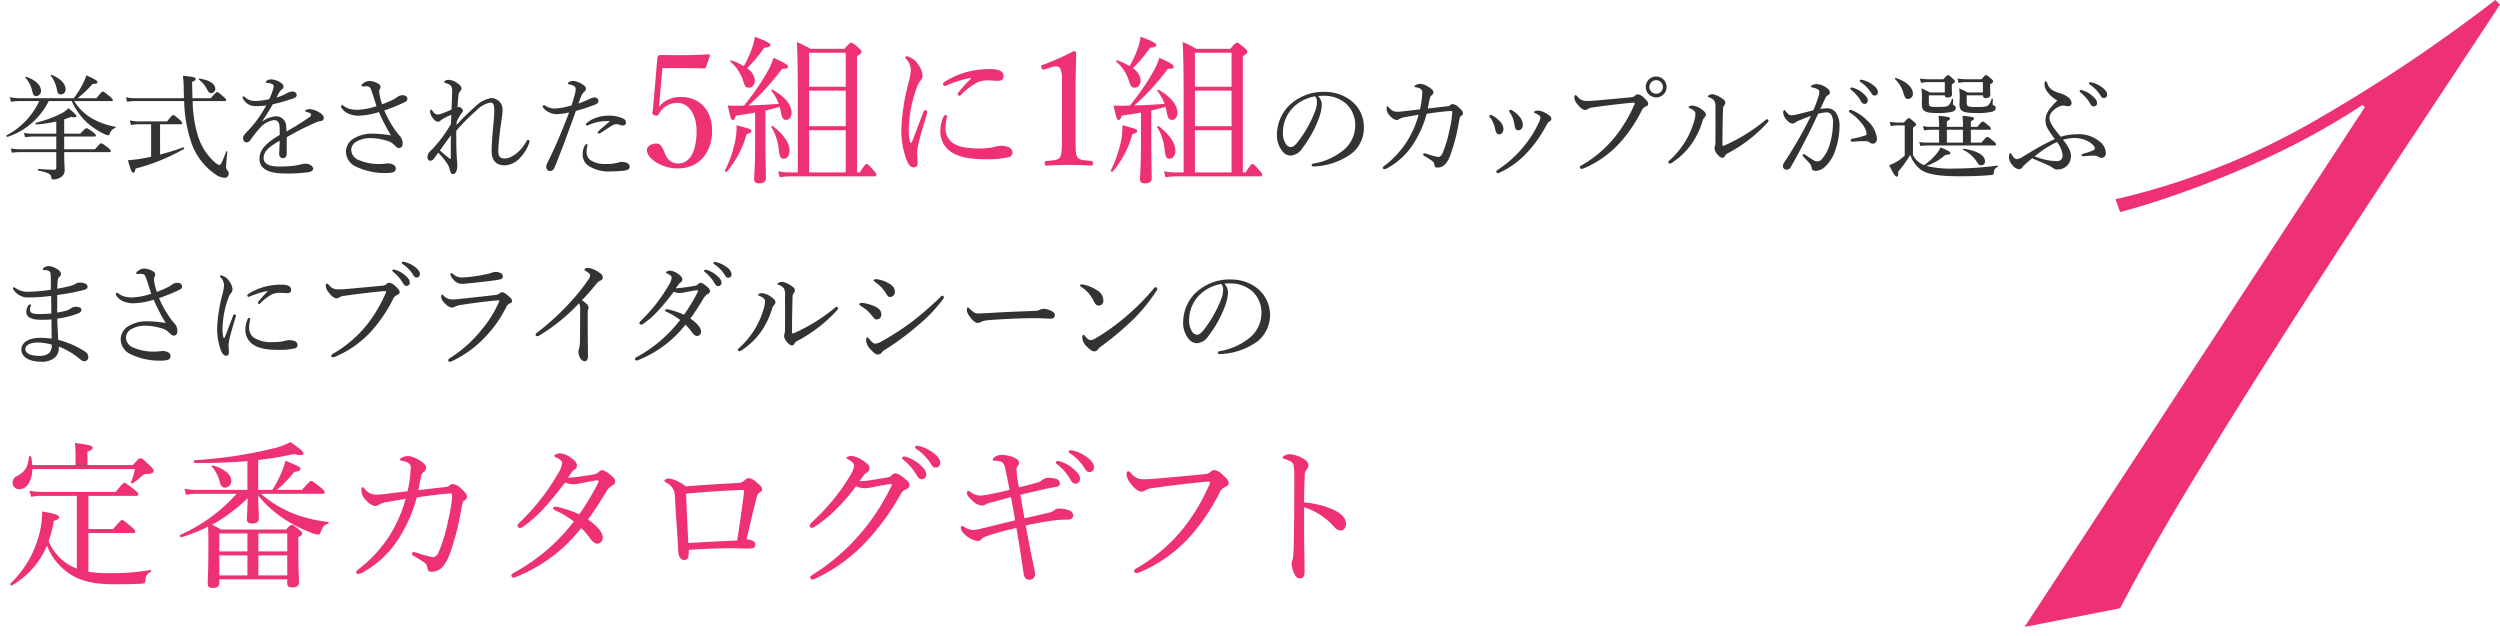 <svg xmlns="http://www.w3.org/2000/svg" width="472" height="120" viewBox="0 0 472 120"><path d="M9.195 19.081a13.31 13.31 0 01-7.781 6.763c-.152.043-.282-.239-.152-.304a13.996 13.996 0 006.155-6.459H3.755a11.8 11.8 0 00-1.691.13l-.217-.867a8.572 8.572 0 001.886.196H13.94a19.332 19.332 0 001.712-2.732 14.344 14.344 0 00.672-1.582c1.648.76 2.081 1.04 2.081 1.257 0 .239-.152.369-.932.369a20.727 20.727 0 01-2.818 2.688h3.555c.91-1.15 1.062-1.257 1.192-1.257.152 0 .304.108 1.322.91.477.433.585.563.585.693s-.086.195-.303.195h-7a9.601 9.601 0 003.164 3.165 14.066 14.066 0 004.616 1.69c.087.022.065.195-.022.217a1.573 1.573 0 00-1.018 1.04c-.087.26-.174.347-.304.347a2.343 2.343 0 01-.802-.26 13.668 13.668 0 01-3.1-2.037 12.325 12.325 0 01-2.99-4.162zm2.925 9.103h5.809c.888-1.04 1.04-1.127 1.17-1.127.152 0 .325.087 1.301.824.412.369.52.499.52.629s-.087.216-.303.216H12.12c0 2.038.087 2.796.087 3.425a1.471 1.471 0 01-.65 1.257 2.616 2.616 0 01-1.452.477c-.304 0-.369-.066-.433-.434-.109-.564-.477-.845-2.428-1.257-.13-.022-.13-.304 0-.304 1.344.109 2.32.152 3.013.152.26 0 .368-.108.368-.368v-2.948H3.863a11.268 11.268 0 00-1.626.109l-.216-.802a11.679 11.679 0 001.842.151h6.762v-2.406H6.312a10.808 10.808 0 00-1.56.13l-.24-.823a8.81 8.81 0 001.778.152h4.335v-2.298a26.46 26.46 0 01-3.771.564c-.152.022-.217-.282-.065-.325a23.37 23.37 0 004.66-1.691 5.259 5.259 0 001.473-1.062c1.17.954 1.517 1.322 1.517 1.517 0 .174-.39.282-.975.108-.433.174-.889.347-1.344.499v2.688h3.035c.888-.954 1.04-1.04 1.17-1.04.152 0 .325.086 1.235.758.434.347.543.477.543.629 0 .13-.066.194-.282.194h-5.7zM6.074 17.131a5.394 5.394 0 00-1.257-2.428c-.087-.086.043-.238.151-.195 1.712.564 2.774 1.604 2.774 2.623a.952.952 0 01-.866 1.018c-.456 0-.63-.216-.802-1.018zm4.638-.39a6.164 6.164 0 00-1.128-2.45c-.043-.065.044-.217.13-.173 1.734.715 2.667 1.69 2.667 2.73a.902.902 0 01-.889.976c-.477 0-.607-.173-.78-1.084zM25.56 19.081a10.808 10.808 0 00-1.56.13l-.217-.845a7.218 7.218 0 001.734.174h9.211c-.02-.586-.02-1.193-.043-1.843a18.211 18.211 0 00-.151-2.405c2.254.237 2.405.346 2.405.628 0 .174-.108.303-.672.542.022 1.148.044 2.167.065 3.078H39.8c.91-1.063 1.062-1.15 1.192-1.15.152 0 .303.087 1.193.868.433.346.52.498.52.628s-.065.195-.282.195h-6.047a23.506 23.506 0 00.975 6.503 11.005 11.005 0 003.078 4.941c.52.455.824.629.997.629.217 0 .455-.369 1.3-2.58.022-.086.195 0 .195.087-.173 1.82-.238 2.428-.238 2.796 0 .347.043.412.303.758a.868.868 0 01.195.586.736.736 0 01-.823.759 3.263 3.263 0 01-1.712-.673 11.841 11.841 0 01-4.704-6.545 25.64 25.64 0 01-1.17-7.26zm4.66 10.1c1.561-.412 3.121-.889 4.378-1.365.152-.043.26.217.13.303a37.138 37.138 0 01-9.124 3.707c-.152.65-.239.78-.434.78-.282 0-.498-.434-1.018-2.362a18.961 18.961 0 002.015-.218c.737-.108 1.54-.26 2.363-.433V23.46h-2.297a7.765 7.765 0 00-1.496.152l-.238-.888a7.124 7.124 0 001.69.195h5.354c.866-1.084 1.018-1.193 1.148-1.193.152 0 .325.087 1.214.868.412.368.498.541.498.671s-.086.195-.281.195H30.22zm8.844-12.332a4.819 4.819 0 00-1.496-1.799c-.065-.044-.022-.238.065-.217 1.886.26 3.013 1.019 3.013 1.93a.812.812 0 01-.759.823c-.325 0-.477-.13-.823-.737zM52.807 24.435c0-1.236-.304-1.756-1.084-1.756a4.206 4.206 0 00-2.666 1.517 16.99 16.99 0 00-1.712 2.168c-.173.238-.455.52-.737.52-.411 0-.715-.26-.715-.867 0-.325.238-.628.671-1.062a23.343 23.343 0 002.103-2.492 28.086 28.086 0 001.604-2.558 12.6 12.6 0 01-1.864.13 2.619 2.619 0 01-2.514-1.387.526.526 0 01-.087-.282.177.177 0 01.173-.195.416.416 0 01.26.173 2.79 2.79 0 002.147.715 11.962 11.962 0 002.448-.346 12.25 12.25 0 00.716-1.843 2.457 2.457 0 00.108-.563c0-.281-.151-.412-.433-.499a5.414 5.414 0 00-.889-.173c-.108-.022-.173-.065-.173-.13a.423.423 0 01.173-.238 1.32 1.32 0 01.845-.282 3.708 3.708 0 011.626.498c.52.304.715.586.715.846a.58.58 0 01-.238.499 2.04 2.04 0 00-.542.585c-.13.216-.369.65-.542.997a9.1 9.1 0 001.885-.76 2.24 2.24 0 011.106-.367c.477 0 .824.26.824.65s-.304.52-.715.671a36.141 36.141 0 01-3.793 1.084c-.673 1.127-1.344 2.276-2.081 3.316a4.88 4.88 0 012.6-1.04 1.876 1.876 0 011.995 1.842c.043.26.043.65.064 1.019a50.53 50.53 0 004.336-2.71.646.646 0 00.325-.454c0-.109-.087-.196-.26-.304a2.896 2.896 0 00-.65-.239c-.13-.043-.217-.086-.217-.15 0-.087.151-.218.325-.283a1.36 1.36 0 01.541-.086 3.84 3.84 0 011.648.541c.65.347.996.716.996 1.149a.558.558 0 01-.563.563 3.025 3.025 0 00-.845.239 50.14 50.14 0 00-3.641 1.734c-.63.325-1.344.759-1.95 1.084v3.034c0 .607-.24.91-.673.91a.686.686 0 01-.737-.78c0-.52.044-1.43.087-2.493-1.907 1.084-3.034 1.93-3.034 3.273 0 .889.78 1.582 2.795 1.582a23.69 23.69 0 003.035-.15c.541-.088.954-.175 1.279-.261a3.513 3.513 0 01.737-.13c.758 0 1.495.433 1.495.954 0 .346-.238.563-1.084.692a28.82 28.82 0 01-4.096.218c-2.948 0-4.942-.716-4.942-2.775 0-1.885 1.496-3.12 3.815-4.508zM74.222 18.8a4.334 4.334 0 00.824-.52 1.723 1.723 0 01.954-.304c.65 0 .91.325.91.715 0 .282-.152.434-.693.693a33.98 33.98 0 01-3.663 1.475 20.701 20.701 0 002.102 3.77 10.846 10.846 0 00.91 1.128 2.036 2.036 0 01.456 1.278c0 .694-.304.91-.716.91-.216 0-.455-.15-.823-.541a3.348 3.348 0 00-1.712-.91 9.912 9.912 0 00-2.753-.412 5.131 5.131 0 00-2.861.737 1.867 1.867 0 00-.845 1.495 2.14 2.14 0 001.495 1.93 9.563 9.563 0 004.01.714 6.525 6.525 0 00.759-.043 4.598 4.598 0 01.736-.065 1.998 1.998 0 01.889.217.775.775 0 01.52.759c0 .541-.368.844-1.82.844a12.733 12.733 0 01-5.657-1.191 3.142 3.142 0 01-1.93-2.84 2.935 2.935 0 011.67-2.6 6.527 6.527 0 013.316-.802 21.577 21.577 0 013.511.325 37.95 37.95 0 01-2.276-4.4 13.534 13.534 0 01-3.728.672 4.547 4.547 0 01-1.95-.347 2.822 2.822 0 01-1.323-1.04.633.633 0 01-.152-.369.215.215 0 01.196-.217.464.464 0 01.281.109 3.232 3.232 0 001.084.564 5.266 5.266 0 001.626.195 12.587 12.587 0 003.511-.694c-.304-.932-.585-1.842-.932-2.86-.152-.456-.282-.673-.477-.781a1.195 1.195 0 00-.563-.109c-.239 0-.542.044-.65.044-.13 0-.217-.066-.217-.152 0-.13.13-.303.368-.477a1.918 1.918 0 011.062-.412 3.341 3.341 0 011.69.477c.347.195.478.412.478.65a.866.866 0 01-.152.434 1.285 1.285 0 00-.087.585 11.208 11.208 0 00.542 2.254 19.426 19.426 0 002.08-.888zM86.189 23.59a43.696 43.696 0 013.49-3.425 5.762 5.762 0 013.012-1.647 2.152 2.152 0 012.189 2.297c0 .846-.26 2.233-.433 3.533-.195 1.625-.369 3.295-.369 4.14 0 1.105.347 1.43 1.236 1.43 1.278 0 2.99-1.3 4.031-3.186.087-.152.195-.325.39-.325a.278.278 0 01.238.26.988.988 0 01-.086.39 7.66 7.66 0 01-1.864 2.905 4.062 4.062 0 01-2.709 1.257c-1.626 0-2.493-.91-2.493-2.688 0-1.083.108-2.6.26-4.335.13-1.408.239-2.427.239-3.273 0-1.213-.217-1.56-.76-1.56a5.158 5.158 0 00-2.708 1.582 35.422 35.422 0 00-3.706 3.75c0 1.214 0 2.428.022 3.359q0 .293.064 1.496c.022.303.044.65.066.931a6.783 6.783 0 01.043.781c0 .932-.304 1.604-.802 1.604-.26 0-.455-.174-.542-.564a4.024 4.024 0 00-.607-1.474 16.415 16.415 0 00-1.647-2.015c-.477.65-.672.954-.867 1.192a.76.76 0 01-.629.347c-.347-.022-.541-.26-.541-.737a1.601 1.601 0 01.498-1.062c.109-.109.282-.26.455-.434a25.773 25.773 0 003.468-4.681c.043-.694.065-1.257.087-1.756a9.376 9.376 0 00-1.95.997.78.78 0 01-.564.303 1.202 1.202 0 01-.846-.52 2.473 2.473 0 01-.65-1.3c0-.26.065-.477.152-.477.108 0 .173.065.26.196.433.606.672.736.997.736a2.29 2.29 0 00.78-.173c.628-.238 1.3-.499 1.864-.759.043-1.3.109-2.774.109-3.468 0-.932-.174-1.191-1.17-1.517-.283-.087-.326-.13-.326-.217s.021-.151.195-.26a1.226 1.226 0 01.628-.151 3.085 3.085 0 011.626.607c.477.325.802.584.802 1.04a.64.64 0 01-.239.498 1.311 1.311 0 00-.325.76c-.043.454-.13 1.213-.173 2.297a.977.977 0 01.347-.066c.108 0 .238.066.433.26a.676.676 0 01.239.434.643.643 0 01-.217.412 9.382 9.382 0 00-.954 1.625zm-1.3 6.35c.151.108.216.065.216-.108 0-1.496 0-3.013.022-4.27-.737.975-1.56 2.102-2.06 2.86.565.521 1.301 1.106 1.822 1.518zM111.42 18.626a2.709 2.709 0 01.78-.238c.346 0 .78.216.78.629.021.368-.217.585-.694.758a35.882 35.882 0 01-3.555 1.17c-1.3 3.555-2.557 7.13-4.009 10.62-.217.542-.542.737-.89.737a.775.775 0 01-.497-.238 1.004 1.004 0 01-.217-.585 2.05 2.05 0 01.282-.824c1.517-3.077 2.796-6.134 4.053-9.428a11.24 11.24 0 01-2.298.325 3.468 3.468 0 01-2.102-.715c-.347-.282-.585-.52-.585-.759a.232.232 0 01.195-.217.573.573 0 01.325.109 3.091 3.091 0 001.842.52 15.04 15.04 0 003.078-.585c.26-.846.455-1.474.607-2.059a3.876 3.876 0 00.173-1.062.613.613 0 00-.39-.585 3.669 3.669 0 00-.867-.282c-.151-.043-.195-.109-.195-.195 0-.109.108-.173.195-.217a1.613 1.613 0 01.824-.238 4.112 4.112 0 011.95.823c.369.282.412.477.412.672a.646.646 0 01-.282.542 1.93 1.93 0 00-.628.954 11.7 11.7 0 00-.499 1.3 21.767 21.767 0 002.211-.932zm-1.063 8.973c.13-.239.26-.39.39-.39a.167.167 0 01.174.151 1.93 1.93 0 01-.065.347 3.888 3.888 0 00-.109.998 1.86 1.86 0 00.715 1.517 4.84 4.84 0 002.818.736 8.674 8.674 0 002.254-.216 2.61 2.61 0 01.91-.173 2.201 2.201 0 01.976.216.78.78 0 01.455.737c0 .412-.412.607-1.149.715a25.03 25.03 0 01-2.34.13 7.18 7.18 0 01-4.227-1.018 2.577 2.577 0 01-1.149-2.255 3.047 3.047 0 01.347-1.495zm3.468-4.703a8.3 8.3 0 00-2.753.737.979.979 0 01-.238.065.214.214 0 01-.217-.173.341.341 0 01.152-.282 5.004 5.004 0 011.452-.889 7.152 7.152 0 012.644-.52 6.572 6.572 0 012.536.434c.499.216.78.411.78.888a.543.543 0 01-.606.542 1.307 1.307 0 01-.499-.109 2.115 2.115 0 00-.694-.151 1.762 1.762 0 00-.888.303c-.542.325-1.387.91-2.124 1.366a.572.572 0 01-.325.13c-.066 0-.196-.152-.196-.239a.38.38 0 01.152-.238c.499-.455 1.235-1.127 2.06-1.756.086-.065.064-.13-.066-.13a11.189 11.189 0 00-1.17.022z" fill="#333"/><path d="M124.558 18.586c-.03.45-.09.96-.15 1.558a5.18 5.18 0 014.225-1.827c3.505 0 5.813 2.546 5.813 6.411 0 3.926-2.367 7.072-6.472 7.072a7.532 7.532 0 01-3.865-1.019c-.959-.54-1.977-1.469-1.977-2.457 0-.63.719-1.229 1.857-1.229.959 0 1.318 1.438 1.678 2.158a2.5 2.5 0 002.307 1.618c2.487 0 3.536-2.667 3.536-6.113 0-3.386-1.678-5.333-3.566-5.333a3.944 3.944 0 00-3.595 2.157c-.18.3-.36.33-.84.15-.389-.18-.389-.33-.329-.6a7.077 7.077 0 00.12-.838l.809-9.348a.472.472 0 01.18-.39c.15-.12.21-.18.36-.18 1.138.03 2.816.03 4.344.03 1.138 0 2.876-.03 4.794-.15.18 0 .24.09.24.27l-.75 2.187a.326.326 0 01-.3.21c-1.228-.03-2.067-.06-3.235-.06h-4.674zM136.874 32.189a23.367 23.367 0 001.917-5.483 13.192 13.192 0 00.27-3.056c2.546.66 2.786.749 2.786 1.078 0 .24-.18.42-.898.6a18.205 18.205 0 01-3.716 7.07c-.12.12-.45-.06-.36-.21zm5.692-10.936c-1.108.21-2.306.389-3.625.569-.21.66-.36.84-.629.84-.24 0-.45-.45-.899-2.758a12.606 12.606 0 001.408.06c.54 0 1.079-.03 1.648-.03a45.285 45.285 0 004.405-6.381 13.54 13.54 0 001.168-2.637c2.247 1.019 2.726 1.348 2.726 1.678 0 .27-.27.419-1.108.389a45.058 45.058 0 01-6.322 6.921c1.588-.03 3.805-.15 5.693-.3a8.495 8.495 0 00-1.408-2.486c-.06-.09.12-.24.24-.18 2.336 1.288 3.595 2.907 3.595 4.285 0 .809-.36 1.408-1.019 1.408-.539 0-.809-.24-1.049-1.678a7.294 7.294 0 00-.18-.78c-.898.27-1.797.48-2.696.69v5.633c0 3.266.09 6.232.09 7.13 0 .66-.42.99-1.288.99-.66 0-.93-.27-.93-.81s.18-2.486.18-6.111zm-.06-6.113c0 .81-.45 1.409-1.048 1.409-.66 0-.81-.18-1.169-1.318a7.776 7.776 0 00-2.397-3.596c-.09-.09.06-.27.18-.24a12.602 12.602 0 012.367 1.079 20.58 20.58 0 001.468-3.176 10.887 10.887 0 00.6-2.367c2.157.809 2.936 1.228 2.936 1.558 0 .3-.21.449-1.139.51a27.804 27.804 0 01-3.266 3.894 2.986 2.986 0 011.468 2.247zm4.525 13.094a9.924 9.924 0 00-1.409-4.255c-.06-.09.18-.24.27-.18 2.098 1.589 3.177 3.266 3.177 4.645 0 .838-.42 1.528-1.11 1.528-.599 0-.778-.39-.928-1.738zm15.31 4.315c.9-1.439 1.11-1.589 1.289-1.589.21 0 .36.15 1.318 1.229.36.39.51.63.51.81 0 .208-.12.299-.39.299h-16.09a10.63 10.63 0 00-1.767.18l-.3-1.14a10.72 10.72 0 002.067.21h1.648V18.617c0-4.405-.03-7.76-.18-10.667a16.743 16.743 0 012.547 1.26h6.442c.93-1.05 1.079-1.14 1.259-1.14.21 0 .39.09 1.378.93.42.359.569.568.569.748 0 .27-.18.45-.839.869v21.933zm-2.666-22.592h-6.921v6.412h6.921zm-6.921 13.873h6.921v-6.712h-6.921zm0 8.719h6.921v-7.97h-6.921zM174.719 20.803a.383.383 0 01.359.33 1.324 1.324 0 01-.06.3c-.719 2.397-1.289 4.284-1.558 5.452a9.095 9.095 0 00-.3 1.918c0 .54.09 1.528.09 1.947 0 .6-.33.84-.718.84-.54 0-.93-.33-1.379-1.409a16.374 16.374 0 01-.989-5.663 39.755 39.755 0 011.348-8.808 12.763 12.763 0 00.45-2.457 3.05 3.05 0 00-.9-2.127.406.406 0 01-.149-.3.242.242 0 01.27-.21 3.39 3.39 0 012.187 1.588 3.837 3.837 0 01.809 2.068 1.321 1.321 0 01-.42.988 4.668 4.668 0 00-.688 1.318 24.561 24.561 0 00-1.498 7.731 10.072 10.072 0 00.209 2.427c.03.15.12.21.21.21.06 0 .15-.06.21-.21.689-1.768 1.408-3.716 2.127-5.573.09-.27.24-.36.39-.36zm3.415 1.229c.12-.21.21-.3.36-.3.18 0 .33.09.33.27a10.027 10.027 0 00-.3 1.977 3.39 3.39 0 001.108 2.817c1.229 1.048 3.386 1.228 5.123 1.228a14.098 14.098 0 002.128-.12 8.772 8.772 0 001.109-.24 4.72 4.72 0 011.138-.15 4.379 4.379 0 011.229.24 1.177 1.177 0 01.809 1.02.896.896 0 01-.75.898 16.7 16.7 0 01-4.164.39c-2.487 0-5.423-.18-7.22-1.798a4.573 4.573 0 01-1.5-3.506 6.71 6.71 0 01.6-2.726zm4.914-7.28a20.45 20.45 0 00-4.195 1.317 1.28 1.28 0 01-.45.15.34.34 0 01-.36-.33c0-.21.121-.33.36-.48a15.926 15.926 0 014.046-1.797 17.168 17.168 0 014.524-.569c2.067 0 2.487.659 2.487 1.318 0 .75-.42.9-1.199.9-.42 0-1.228-.091-1.707-.091a5.117 5.117 0 00-1.918.33 11.9 11.9 0 00-3.176 2.397.459.459 0 01-.36.18.352.352 0 01-.3-.27.552.552 0 01.18-.39 24.502 24.502 0 012.278-2.517c.09-.09.06-.21-.21-.149zM197.162 13.103c-.3.09-.42.06-.54-.33-.09-.36-.06-.419.3-.539a47.21 47.21 0 005.783-2.577c.3 0 .48.18.48.36-.03 2.367-.121 4.075-.121 6.502v9.198c0 2.966.03 3.326.33 3.925.33.6 1.438.63 2.667.75.21.03.27.119.27.449 0 .359-.06.42-.27.42-1.32-.061-2.937-.12-4.195-.12-1.439 0-2.907.059-4.315.12-.24 0-.3-.061-.3-.42 0-.33.09-.42.3-.45 1.199-.09 2.248-.12 2.607-.749.33-.66.33-1.947.33-3.925V15.11a4.705 4.705 0 00-.33-2.217.851.851 0 00-.78-.36 3.53 3.53 0 00-1.077.21zM209.717 32.189a23.367 23.367 0 001.918-5.483 13.19 13.19 0 00.27-3.056c2.546.66 2.785.749 2.785 1.078 0 .24-.18.42-.898.6a18.204 18.204 0 01-3.716 7.07c-.12.12-.45-.06-.359-.21zm5.692-10.936c-1.108.21-2.306.389-3.625.569-.21.66-.36.84-.629.84-.24 0-.45-.45-.899-2.758a12.606 12.606 0 001.408.06c.54 0 1.079-.03 1.648-.03a45.284 45.284 0 004.405-6.381 13.54 13.54 0 001.168-2.637c2.247 1.019 2.727 1.348 2.727 1.678 0 .27-.27.419-1.109.389a45.058 45.058 0 01-6.322 6.921c1.588-.03 3.805-.15 5.693-.3a8.495 8.495 0 00-1.408-2.486c-.06-.09.12-.24.24-.18 2.337 1.288 3.595 2.907 3.595 4.285 0 .809-.36 1.408-1.019 1.408-.539 0-.808-.24-1.049-1.678a7.294 7.294 0 00-.18-.78c-.898.27-1.797.48-2.696.69v5.633c0 3.266.09 6.232.09 7.13 0 .66-.42.99-1.288.99-.66 0-.929-.27-.929-.81s.18-2.486.18-6.111zm-.06-6.113c0 .81-.449 1.409-1.048 1.409-.66 0-.81-.18-1.168-1.318a7.776 7.776 0 00-2.397-3.596c-.09-.09.06-.27.18-.24a12.602 12.602 0 012.367 1.079 20.58 20.58 0 001.468-3.176 10.887 10.887 0 00.599-2.367c2.157.809 2.936 1.228 2.936 1.558 0 .3-.21.449-1.138.51a27.804 27.804 0 01-3.267 3.894 2.986 2.986 0 011.469 2.247zm4.525 13.094a9.924 9.924 0 00-1.408-4.255c-.06-.09.18-.24.27-.18 2.097 1.589 3.176 3.266 3.176 4.645 0 .838-.42 1.528-1.11 1.528-.599 0-.778-.39-.928-1.738zm15.31 4.315c.9-1.439 1.11-1.589 1.289-1.589.21 0 .36.15 1.319 1.229.359.39.509.63.509.81 0 .208-.12.299-.39.299h-16.09a10.63 10.63 0 00-1.767.18l-.3-1.14a10.72 10.72 0 002.067.21h1.648V18.617c0-4.405-.03-7.76-.18-10.667a16.743 16.743 0 012.548 1.26h6.441c.93-1.05 1.079-1.14 1.259-1.14.21 0 .39.09 1.378.93.42.359.57.568.57.748 0 .27-.18.45-.84.869v21.933zm-2.666-22.592h-6.921v6.412h6.921zm-6.921 13.873h6.921v-6.712h-6.921zm0 8.719h6.921v-7.97h-6.921z" fill="#ee3174"/><path d="M249.563 19.818a8.653 8.653 0 01-.564 2.536 21.804 21.804 0 01-3.1 5.614 2.903 2.903 0 01-2.188 1.408 2.002 2.002 0 01-1.626-.866 4.765 4.765 0 01-.997-3.208 7.886 7.886 0 012.037-5.115 9.264 9.264 0 016.936-2.84 7.97 7.97 0 015.029 1.67 6.187 6.187 0 012.405 4.92 6.128 6.128 0 01-2.34 5.07 12.934 12.934 0 01-7.218 2.428.306.306 0 01-.304-.26c0-.173.109-.238.39-.303a12.049 12.049 0 005.896-2.753 6.123 6.123 0 001.95-4.486 5.47 5.47 0 00-1.82-4.14 6.274 6.274 0 00-4.031-1.409 9.515 9.515 0 00-1.149.043 2.535 2.535 0 01.694 1.691zm-5.462.52a6.755 6.755 0 00-1.886 4.682 3.741 3.741 0 00.477 2.015 1.215 1.215 0 001.019.738c.455 0 .888-.39 1.517-1.236a23.024 23.024 0 003.099-5.635 4.74 4.74 0 00.304-1.712 1.345 1.345 0 00-.347-.997 7.647 7.647 0 00-4.183 2.145zM273.168 20.078c.39-.043.52-.108.607-.195a.728.728 0 01.498-.238 2.14 2.14 0 011.214.693c.368.325.715.716.715.998a.577.577 0 01-.39.585c-.13.086-.217.303-.282.672-.151.802-.303 1.712-.541 2.752a32.52 32.52 0 01-1.258 4.183c-.606 1.474-1.343 2.103-2.318 2.103-.434 0-.543-.087-.607-.564a1.059 1.059 0 00-.586-.802 17.812 17.812 0 00-1.3-.802.323.323 0 01-.217-.303c0-.152.109-.217.26-.217a2.811 2.811 0 01.498.13 12.477 12.477 0 002.103.564c.26 0 .607-.217.802-.738a21.839 21.839 0 001.257-4.204 18.766 18.766 0 00.564-3.49c0-.216-.044-.26-.152-.26-.217 0-.563.022-.954.065a60.92 60.92 0 00-3.728.477 19.873 19.873 0 01-2.709 5.982 13.464 13.464 0 01-4.703 4.27 1.332 1.332 0 01-.585.195.257.257 0 01-.282-.26c0-.152.13-.239.325-.39a17.956 17.956 0 004.075-4.335 18.801 18.801 0 002.363-5.288c-.738.13-1.648.281-2.429.433a3.275 3.275 0 00-1.213.369.927.927 0 01-.607.194 2.523 2.523 0 01-1.235-.866 1.896 1.896 0 01-.564-1.28c0-.303.065-.433.173-.433.088 0 .152.109.369.326a1.76 1.76 0 001.365.693 13.53 13.53 0 001.518-.108c.975-.13 1.972-.239 2.882-.347a17.653 17.653 0 00.434-3.251.712.712 0 00-.238-.542 1.861 1.861 0 00-.89-.347c-.216-.043-.346-.065-.346-.173 0-.087.087-.195.26-.282a1.887 1.887 0 01.91-.217 3.592 3.592 0 011.496.585c.563.347.91.672.91.998a.768.768 0 01-.325.584.803.803 0 00-.325.456c-.152.65-.26 1.235-.412 2.037 1.279-.152 2.34-.282 3.598-.412zM281.73 21.79a5.114 5.114 0 011.453 1.128 2.178 2.178 0 01.672 1.409c0 .606-.347 1.04-.78 1.04-.347 0-.63-.196-.759-.89a7.111 7.111 0 00-.39-1.278 4.166 4.166 0 00-.585-.997.558.558 0 01-.152-.26.223.223 0 01.216-.238.61.61 0 01.326.087zm10.36-.281c.63.412.803.607.803.954 0 .216-.109.325-.39.498a1.238 1.238 0 00-.456.52 23.433 23.433 0 01-3.576 5.158 16.256 16.256 0 01-5.288 3.923.988.988 0 01-.39.13.268.268 0 01-.282-.303c0-.13.065-.195.195-.282a21.48 21.48 0 005.115-4.638 19.72 19.72 0 002.709-4.335 2.536 2.536 0 00.304-.91.462.462 0 00-.195-.39 3.5 3.5 0 00-.89-.498.233.233 0 01-.13-.174c0-.065.13-.152.217-.195a1.78 1.78 0 01.607-.086 3.742 3.742 0 011.648.628zm-6.523-.628a5.738 5.738 0 011.409 1.257 2.567 2.567 0 01.542 1.43c-.022.607-.326.997-.824 1.018-.455 0-.65-.195-.737-.91a8.42 8.42 0 00-.303-1.279 5.06 5.06 0 00-.585-1.127.518.518 0 01-.13-.325.244.244 0 01.26-.216.735.735 0 01.368.152zM298.27 31.587c0-.152.13-.26.369-.39a22.751 22.751 0 006.437-5.549 27.043 27.043 0 003.38-5.657 1.24 1.24 0 00.175-.498c0-.087-.088-.109-.217-.109-.109 0-.369.022-.867.066-2.146.216-5.05.563-6.741.823a2.128 2.128 0 00-1.019.304.87.87 0 01-.563.173c-.347 0-.889-.368-1.41-1.084a2.226 2.226 0 01-.584-1.235c0-.368.152-.477.238-.477.108 0 .26.173.433.347a1.974 1.974 0 001.561.758c.52 0 1.062-.021 1.886-.086 2.19-.195 4.4-.39 6.524-.607a1.29 1.29 0 00.78-.26.936.936 0 01.52-.304 1.968 1.968 0 011.192.651c.52.455.824.802.824 1.17 0 .26-.238.39-.499.499a1.44 1.44 0 00-.715.715 28.08 28.08 0 01-3.728 5.657 19.352 19.352 0 01-7.195 5.266 1.426 1.426 0 01-.477.13.326.326 0 01-.304-.303zm16.386-15.172a1.972 1.972 0 11-1.972-1.972 1.98 1.98 0 011.972 1.972zm-3.251 0a1.279 1.279 0 101.279-1.278 1.267 1.267 0 00-1.28 1.278zM319.816 20.88a2.987 2.987 0 00-.824-.455c-.108-.043-.173-.109-.173-.195 0-.173.39-.303.716-.303a3.41 3.41 0 011.755.736c.455.304.78.65.78.976a.707.707 0 01-.282.542 1.582 1.582 0 00-.368.737 15.137 15.137 0 01-2.015 4.205 13.352 13.352 0 01-3.772 3.619.964.964 0 01-.39.152.323.323 0 01-.26-.282c0-.109.043-.173.217-.325a15.789 15.789 0 004.66-7.435 5.512 5.512 0 00.238-1.321.793.793 0 00-.282-.65zm5.072-2.449c.542.325.845.586.845.975a.776.776 0 01-.238.543 1.12 1.12 0 00-.195.671 315.552 315.552 0 00-.108 6.654c0 .174.064.26.108.26a.985.985 0 00.368-.108 33.059 33.059 0 007.586-4.703c.152-.13.239-.217.369-.217a.372.372 0 01.281.303.518.518 0 01-.151.282 27.33 27.33 0 01-7.673 5.917 1.235 1.235 0 00-.433.455c-.13.238-.239.325-.455.325-.304 0-.586-.195-.976-.672a1.928 1.928 0 01-.52-1.062 1.21 1.21 0 01.065-.368 2.981 2.981 0 00.108-.824c.022-1.972.022-4.14 0-6.328a3.17 3.17 0 00-.151-1.41 1.695 1.695 0 00-1.04-.736c-.13-.044-.218-.087-.218-.195 0-.217.542-.412.911-.412a4.319 4.319 0 011.517.65zM344.96 20.447a2.008 2.008 0 011.712.889 4.522 4.522 0 01.628 2.578 13.953 13.953 0 01-.845 4.596 7.095 7.095 0 01-1.69 2.774 2.857 2.857 0 01-1.93.975c-.498 0-.715-.13-.801-.563a1.43 1.43 0 00-.325-.78 28.776 28.776 0 00-1.257-1.366.293.293 0 01-.11-.217c0-.087.11-.239.218-.239a.393.393 0 01.238.11c.629.433 1.15.78 1.713 1.105a1.415 1.415 0 00.628.151 1.121 1.121 0 00.824-.412 7.475 7.475 0 001.539-2.947 14.394 14.394 0 00.563-3.685 2.952 2.952 0 00-.369-1.82.995.995 0 00-.932-.369 6.19 6.19 0 00-1.495.26c-.672 1.387-1.279 2.752-1.929 4.01-1.127 2.19-2.102 4.096-3.273 6.09a.809.809 0 01-.758.434.643.643 0 01-.694-.607 1.341 1.341 0 01.282-.802 78.073 78.073 0 003.533-5.874c.563-1.062 1.04-1.95 1.474-2.86-.802.28-1.648.628-2.276.888a2.377 2.377 0 00-.629.325.786.786 0 01-.541.238 1.454 1.454 0 01-.976-.52 2.427 2.427 0 01-.824-1.517c0-.238.109-.52.217-.52.087 0 .13.043.238.195.39.498.716.802 1.063.802a6.628 6.628 0 001.56-.282c.759-.173 1.582-.39 2.623-.672a24.258 24.258 0 00.975-2.622 2.494 2.494 0 00.152-.846c0-.194-.043-.303-.325-.498a3.08 3.08 0 00-.954-.325c-.217-.043-.303-.087-.303-.195s.13-.195.281-.282a1.894 1.894 0 01.78-.173 3.524 3.524 0 012.168.91.904.904 0 01.347.715c0 .217-.13.369-.412.498a1.486 1.486 0 00-.52.694c-.26.585-.564 1.214-.867 1.886a6.745 6.745 0 011.278-.13zm8.626 6.676a1 1 0 01-.629-.239 1.216 1.216 0 00-.802-.238c-.693 0-1.452.043-2.449.108a.268.268 0 01-.303-.282c0-.13.065-.217.238-.26a18.932 18.932 0 002.428-.607c.26-.087.347-.152.347-.39a3.522 3.522 0 00-.738-1.67 9.291 9.291 0 00-2.384-2.275.448.448 0 01-.216-.303c0-.108.13-.217.325-.217a.397.397 0 01.195.043 8.584 8.584 0 013.034 2.06 5.15 5.15 0 011.734 3.338c0 .65-.368.932-.78.932zm-3.663-10.534a4.874 4.874 0 011.886 1.083c.52.455.823.846.823 1.3a.603.603 0 01-.607.65q-.422 0-.715-.584a7.51 7.51 0 00-1.82-2.081.334.334 0 01-.152-.217.223.223 0 01.239-.216 1.234 1.234 0 01.346.065zm1.886-1.452a5.121 5.121 0 011.733.845c.52.369.998.867.998 1.365a.615.615 0 01-.585.694c-.282 0-.456-.108-.694-.52a6.604 6.604 0 00-1.994-2.038.261.261 0 01-.152-.216.217.217 0 01.217-.217 2.865 2.865 0 01.477.087zM361.174 29.29a3.96 3.96 0 002.08 1.885 10.697 10.697 0 002.342-2.124 6.23 6.23 0 00.78-1.214c1.365.543 1.864.846 1.864 1.04 0 .261-.217.326-.954.37a10.333 10.333 0 01-3.598 2.08 19.757 19.757 0 005.267.499 63.606 63.606 0 008.171-.564c.108-.022.108.217.022.26a1.057 1.057 0 00-.694.954c-.065.477-.13.541-.455.563-1.972.195-3.988.239-5.96.239-4.465 0-6.416-.456-7.543-1.366a5.845 5.845 0 01-1.842-2.666 21.403 21.403 0 01-2.276 3.165c.065.715-.087.932-.281.932-.282 0-.564-.456-1.431-2.146a9.387 9.387 0 001.365-.628 8.147 8.147 0 001.583-1.214v-5.679h-1.17a5.426 5.426 0 00-1.453.152l-.217-.824a11.74 11.74 0 001.67.13h1.018c.672-.758.78-.845.91-.845.152 0 .282.087.976.693.347.282.411.413.411.543s-.043.216-.585.585zm-1.756-11.574a6.172 6.172 0 00-1.646-2.796c-.087-.065.064-.239.173-.195 2.189.715 3.207 1.929 3.207 2.904a.957.957 0 01-.91 1.062c-.39 0-.607-.217-.824-.975zm6.676 6.784h-1.582a6.494 6.494 0 00-1.235.13l-.217-.824a7.866 7.866 0 001.538.152h1.497v-.152a13.853 13.853 0 00-.11-1.95c1.973.173 2.19.325 2.19.52 0 .151-.152.303-.607.52v1.062h3.035v-.152a14.135 14.135 0 00-.087-1.95c1.972.173 2.189.325 2.189.52 0 .151-.152.303-.607.52v1.062h1.214c.758-.91.91-1.019 1.04-1.019.152 0 .282.109 1.106.78.325.283.433.456.433.586s-.065.195-.282.195h-3.51v2.427h1.993c.823-.975.975-1.083 1.105-1.083.173 0 .325.108 1.17.802.39.303.478.455.478.606 0 .152-.066.217-.282.217H363.71a5.64 5.64 0 00-1.149.109l-.216-.781a7.323 7.323 0 001.322.13h2.428zm-1.929-6.503v1.387c0 .694.108.803 1.495.803 1.518 0 1.908-.044 2.125-.217.26-.173.433-.412.737-1.257.043-.109.238-.065.238.043 0 .26-.021.585-.021.78 0 .217.064.304.216.369a.492.492 0 01.303.477c0 .325-.216.541-.585.693a10.832 10.832 0 01-3.077.26c-2.19 0-2.753-.412-2.753-1.56 0-.412.022-.78.022-1.43a10.812 10.812 0 00-.109-1.691c.672.325.954.433 1.604.802h2.818v-1.95h-2.991a5.745 5.745 0 00-1.496.151l-.216-.824a11.792 11.792 0 001.69.13h2.752c.63-.715.738-.78.868-.78.152 0 .26.065.888.65.325.282.412.412.412.542 0 .152-.065.217-.585.563v.39c0 .998.043 1.344.043 1.453 0 .412-.303.628-.823.628-.369 0-.52-.13-.542-.412zm6.438 8.93V24.5h-3.035v2.427zm.714-8.93v1.3c0 .781.13.911 1.886.911 1.344 0 1.799-.065 2.103-.281.281-.196.455-.52.737-1.28.021-.086.216-.02.216.066-.021.26-.043.628-.043.845 0 .239.065.282.26.369a.47.47 0 01.325.455c0 .368-.303.628-.802.736a12.052 12.052 0 01-2.969.218c-2.493 0-3.078-.369-3.078-1.626 0-.347.044-.78.044-1.409a13.364 13.364 0 00-.109-1.625 15.406 15.406 0 011.604.78h2.883v-1.95h-3.078a5.912 5.912 0 00-1.517.151l-.217-.824a12.08 12.08 0 001.712.13h2.84c.606-.715.715-.78.867-.78.13 0 .26.065.91.65.325.26.411.39.411.542 0 .13-.064.217-.563.563v.434c0 1.019.044 1.388.044 1.496 0 .411-.304.65-.868.65-.39 0-.541-.174-.541-.52zm1.864 12.484a6.277 6.277 0 00-2.535-2.189c-.087-.043 0-.238.086-.216 2.623.412 4.032 1.257 4.032 2.34a.742.742 0 01-.694.803c-.346 0-.52-.13-.889-.737zM391 29.463a2.506 2.506 0 01-2.536 2.536 1.216 1.216 0 01-.802-.239 4.55 4.55 0 00-1.105-.628c-.607-.282-1.518-.672-2.883-1.235a20.14 20.14 0 00-1.755 1.538.805.805 0 01-.715.52 1.838 1.838 0 01-1.257-.78 2.524 2.524 0 01-.651-1.343 2.422 2.422 0 01.065-.694.307.307 0 01.217-.217.193.193 0 01.173.109 2.161 2.161 0 00.412.65.86.86 0 00.628.368 2.914 2.914 0 001.28-.563c.563-.347 1.473-.889 2.427-1.452a46.664 46.664 0 013.446-1.778 19.445 19.445 0 01-1.236-1.798 3.123 3.123 0 01-.52-1.756c0-1.149.542-2.08 2.233-3.728a5.845 5.845 0 01-2.06-1.886 2.507 2.507 0 01-.346-1.365c0-.26.086-.369.238-.369q.163 0 .26.326c.304.931.737 1.408 2.428 1.929a4.508 4.508 0 011.452.693 1.43 1.43 0 01.715 1.149.565.565 0 01-.629.607c-.368 0-.671-.13-.975-.13-.823 0-2.557 1.105-2.557 2.34 0 .824.52 1.583 2.124 3.555a10.222 10.222 0 013.056-.477 6.15 6.15 0 014.161 1.279 2.905 2.905 0 011.3 2.254.848.848 0 01-.758.932 1.056 1.056 0 01-.607-.195 1.614 1.614 0 00-.953-.217c-.499-.022-1.105.043-1.886.087-.26.022-.368-.044-.368-.173 0-.087.086-.239.346-.304a12.31 12.31 0 001.843-.628c.217-.109.303-.239.303-.39 0-.304-.411-.759-.975-1.128a5.419 5.419 0 00-2.731-.802 7.713 7.713 0 00-2.298.325c1.02 1.301 1.496 2.168 1.496 3.078zm-6.85.065a14.647 14.647 0 002.407.716 10.521 10.521 0 001.799.173.99.99 0 001.062-1.062 4.645 4.645 0 00-1.062-2.536 18.488 18.488 0 00-4.205 2.71zm9.06-12.462a4.876 4.876 0 011.887 1.083c.52.455.823.846.823 1.3a.603.603 0 01-.607.65q-.423 0-.715-.584a7.508 7.508 0 00-1.82-2.081.333.333 0 01-.152-.217.223.223 0 01.238-.216 1.23 1.23 0 01.347.065zm1.887-1.453a5.124 5.124 0 011.733.846c.52.369.997.867.997 1.365a.615.615 0 01-.585.694c-.282 0-.455-.108-.693-.52a6.609 6.609 0 00-1.995-2.038.261.261 0 01-.15-.216.217.217 0 01.216-.217 2.812 2.812 0 01.477.086zM11.102 65.621a2.35 2.35 0 01-.846 1.973 3.854 3.854 0 01-2.6.693c-1.82 0-3.62-.715-3.62-2.276 0-1.647 1.95-2.232 3.511-2.232a17.186 17.186 0 012.211.151c-.022-1.235-.022-2.536-.043-3.619-.5.043-1.322.065-1.907.065-2.038 0-2.84-.564-2.84-1.496a1.933 1.933 0 01.368-1.17c.109-.152.217-.239.325-.239.087 0 .195.066.195.152a.82.82 0 01-.086.282 1.342 1.342 0 00-.108.585c0 .542.412.802 1.733.802.694 0 1.604-.043 2.298-.108 0-1.17-.022-2.146-.043-3.316a31.916 31.916 0 01-4.097.282 3.21 3.21 0 01-3.013-1.475.526.526 0 01-.086-.281.186.186 0 01.173-.152.376.376 0 01.26.108 3.9 3.9 0 002.514.738 33.655 33.655 0 004.205-.39c0-.76 0-1.843-.022-2.515-.021-.52-.043-.737-.216-.91a1.028 1.028 0 00-.585-.26 4.682 4.682 0 00-.542-.022.155.155 0 01-.152-.173c0-.13.108-.217.304-.347a1.522 1.522 0 01.802-.238 3.032 3.032 0 011.452.476c.65.369.866.759.866.997a.642.642 0 01-.26.52.994.994 0 00-.346.737 15.748 15.748 0 00-.087 1.54 22.671 22.671 0 002.362-.5 3.732 3.732 0 001.04-.411 1.75 1.75 0 01.976-.238c.542 0 1.344.238 1.344.736 0 .39-.239.564-1.192.78a45.123 45.123 0 01-4.53.825c-.022 1.126-.022 2.145-.022 3.315a12.466 12.466 0 001.93-.433 2.542 2.542 0 00.693-.39 1.589 1.589 0 01.932-.26c.65 0 1.018.216 1.018.563 0 .326-.238.542-.736.737a17.91 17.91 0 01-3.815.932c.021 1.235.109 2.818.173 4.01a17 17 0 014.964 2.146 1.267 1.267 0 01.715 1.061.762.762 0 01-.672.824 1.108 1.108 0 01-.759-.282 14.797 14.797 0 00-4.14-2.492zm-4.032-.954c-1.018 0-2.275.325-2.275 1.257s1.279 1.257 2.536 1.257a2.693 2.693 0 001.95-.541 2.01 2.01 0 00.477-1.582 10.701 10.701 0 00-2.688-.39zM31.694 54.22a4.33 4.33 0 00.824-.52 1.719 1.719 0 01.953-.303c.65 0 .91.325.91.715 0 .282-.151.434-.693.694a33.976 33.976 0 01-3.663 1.473 20.686 20.686 0 002.103 3.772 10.847 10.847 0 00.91 1.127 2.034 2.034 0 01.455 1.279c0 .693-.304.91-.715.91-.217 0-.455-.152-.824-.542a3.343 3.343 0 00-1.712-.91 9.912 9.912 0 00-2.752-.412 5.131 5.131 0 00-2.862.737 1.867 1.867 0 00-.845 1.495 2.139 2.139 0 001.496 1.93 9.552 9.552 0 004.01.715 6.667 6.667 0 00.758-.043 4.598 4.598 0 01.737-.066 1.994 1.994 0 01.889.217.775.775 0 01.52.759c0 .541-.369.845-1.82.845a12.733 12.733 0 01-5.658-1.192 3.143 3.143 0 01-1.93-2.84 2.935 2.935 0 011.67-2.6 6.527 6.527 0 013.316-.802 21.577 21.577 0 013.511.325 37.95 37.95 0 01-2.275-4.4 13.535 13.535 0 01-3.728.672 4.547 4.547 0 01-1.95-.347 2.822 2.822 0 01-1.323-1.04.636.636 0 01-.152-.369.214.214 0 01.195-.217.464.464 0 01.282.109 3.22 3.22 0 001.084.563 5.244 5.244 0 001.625.196 12.58 12.58 0 003.511-.694c-.303-.932-.585-1.842-.931-2.861-.152-.455-.282-.672-.477-.78a1.195 1.195 0 00-.564-.109c-.238 0-.542.044-.65.044-.13 0-.217-.066-.217-.152 0-.13.13-.303.369-.477a1.918 1.918 0 011.062-.412 3.335 3.335 0 011.69.477c.347.195.477.412.477.65a.874.874 0 01-.152.434 1.285 1.285 0 00-.086.585 11.208 11.208 0 00.541 2.254 19.295 19.295 0 002.08-.889zM44.289 59.357a.277.277 0 01.26.239.98.98 0 01-.043.216c-.52 1.734-.932 3.1-1.128 3.945a6.556 6.556 0 00-.217 1.387c0 .39.066 1.105.066 1.41 0 .433-.239.606-.52.606-.39 0-.673-.239-.998-1.019a11.84 11.84 0 01-.715-4.096 28.748 28.748 0 01.976-6.372 9.24 9.24 0 00.325-1.778 2.206 2.206 0 00-.65-1.539.292.292 0 01-.11-.216c0-.087.088-.152.196-.152a2.451 2.451 0 011.582 1.15 2.774 2.774 0 01.586 1.495.958.958 0 01-.304.715 3.354 3.354 0 00-.498.953 17.771 17.771 0 00-1.084 5.592 7.27 7.27 0 00.152 1.756c.021.108.086.151.152.151.043 0 .108-.043.15-.151.5-1.279 1.02-2.688 1.54-4.031.065-.196.174-.26.282-.26zm2.47.889c.087-.152.152-.217.26-.217.13 0 .24.065.24.195a7.268 7.268 0 00-.218 1.43 2.45 2.45 0 00.802 2.038 6.024 6.024 0 003.707.889 10.11 10.11 0 001.538-.087 6.214 6.214 0 00.803-.173 3.439 3.439 0 01.823-.109 3.175 3.175 0 01.889.173.852.852 0 01.585.738.648.648 0 01-.542.65 12.053 12.053 0 01-3.013.282c-1.799 0-3.923-.13-5.223-1.301a3.308 3.308 0 01-1.084-2.536 4.86 4.86 0 01.433-1.972zm3.555-5.267a14.765 14.765 0 00-3.034.954.937.937 0 01-.325.108.246.246 0 01-.26-.238c0-.152.086-.239.26-.347a11.5 11.5 0 012.925-1.3 12.417 12.417 0 013.273-.413c1.496 0 1.8.477 1.8.954 0 .542-.304.65-.868.65-.303 0-.888-.065-1.235-.065a3.702 3.702 0 00-1.388.239 8.627 8.627 0 00-2.297 1.734.33.33 0 01-.26.13.255.255 0 01-.217-.195.4.4 0 01.13-.282 17.815 17.815 0 011.648-1.82c.065-.066.043-.152-.152-.109zM62.54 67.16c0-.152.13-.26.369-.39a22.76 22.76 0 006.437-5.549 27.06 27.06 0 003.381-5.657 1.239 1.239 0 00.174-.498c0-.087-.087-.109-.217-.109-.108 0-.369.022-.867.065-2.146.217-5.05.564-6.741.824a2.136 2.136 0 00-1.019.304.873.873 0 01-.563.173c-.347 0-.888-.369-1.409-1.084a2.228 2.228 0 01-.585-1.235c0-.369.152-.477.238-.477.109 0 .26.173.434.347a1.973 1.973 0 001.56.758c.521 0 1.063-.021 1.886-.086 2.19-.196 4.4-.39 6.524-.607a1.282 1.282 0 00.78-.26.94.94 0 01.52-.304 1.966 1.966 0 011.193.65c.52.456.823.802.823 1.171 0 .26-.238.39-.498.499a1.436 1.436 0 00-.716.714 28.045 28.045 0 01-3.728 5.657 19.35 19.35 0 01-7.195 5.267 1.441 1.441 0 01-.477.13.327.327 0 01-.304-.303zm12.116-16.212a4.875 4.875 0 011.886 1.083c.52.455.823.846.823 1.3a.603.603 0 01-.607.65q-.422 0-.714-.584a7.51 7.51 0 00-1.821-2.081.334.334 0 01-.152-.217.223.223 0 01.238-.216 1.234 1.234 0 01.347.065zm1.886-1.452a5.126 5.126 0 011.734.845c.52.369.997.867.997 1.365a.615.615 0 01-.585.694c-.282 0-.455-.108-.694-.52A6.604 6.604 0 0076 49.842a.261.261 0 01-.152-.216.217.217 0 01.217-.217 2.865 2.865 0 01.477.086zM84.628 68.005a.38.38 0 01.218-.325 24.343 24.343 0 006.09-5.44 21.226 21.226 0 003.208-5.094 1.883 1.883 0 00.13-.368c0-.065-.044-.087-.13-.087s-.304.022-.477.044c-2.384.217-4.551.52-6.415.802a4.976 4.976 0 00-1.345.347 1.013 1.013 0 01-.606.195 2.276 2.276 0 01-1.3-.802 2.048 2.048 0 01-.716-1.193c0-.303.087-.477.217-.477.043 0 .13.088.26.217a2.227 2.227 0 001.625.715 13.256 13.256 0 001.604-.13 308.84 308.84 0 006.676-.736 1.347 1.347 0 00.629-.26.832.832 0 01.498-.239c.347 0 .628.239 1.3.802.39.325.585.585.585.845 0 .239-.173.37-.455.477a1.36 1.36 0 00-.65.694 22.79 22.79 0 01-3.684 5.332A20.811 20.811 0 0185.3 68.2a1.282 1.282 0 01-.411.108c-.13 0-.26-.064-.26-.303zm10.296-15.887a.543.543 0 01-.412.607 9.956 9.956 0 01-1.365.238c-1.257.174-3.251.39-4.725.542-.455.043-.997.087-1.279.087a2.087 2.087 0 01-1.56-.824 1.865 1.865 0 01-.542-1.04.155.155 0 01.152-.174c.086 0 .173.044.325.174a2.474 2.474 0 001.864.65c.39 0 .714-.043 1.43-.108a30.476 30.476 0 003.467-.607 4.452 4.452 0 00.651-.217 2.409 2.409 0 01.65-.108c.672 0 1.344.282 1.344.78zM110.965 62.218c0 1.604.043 3.642.043 5.137 0 .477-.238.845-.607.845a1.088 1.088 0 01-.867-.606 2.472 2.472 0 01-.325-1.193 1.478 1.478 0 01.108-.541 5.326 5.326 0 00.174-1.41c.022-1.82.043-3.77.043-6.047 0-.65-.043-.888-.238-1.126a34.921 34.921 0 01-7.37 6.003 1.109 1.109 0 01-.52.195.286.286 0 01-.281-.325c0-.13.108-.238.347-.411a46.708 46.708 0 006.394-5.896 37.418 37.418 0 003.272-4.14 1.312 1.312 0 00.282-.715c0-.173-.173-.434-.65-.715-.282-.174-.434-.26-.434-.39 0-.174.39-.304.715-.304a4.557 4.557 0 011.908.759c.628.434.845.65.845 1.04 0 .325-.195.477-.498.629a1.415 1.415 0 00-.63.498c-.91 1.106-1.755 2.102-2.795 3.165.997.737 1.236 1.018 1.236 1.387a.642.642 0 01-.088.39 1.438 1.438 0 00-.064.52zM131.145 53.96a1.155 1.155 0 00.672-.325.673.673 0 01.433-.238c.238 0 .499.13.997.52.564.433.802.715.802 1.019 0 .303-.174.433-.455.585a2.308 2.308 0 00-.78.845 48.755 48.755 0 01-2.471 3.771c1.474 1.019 2.015 1.864 2.015 2.471a.791.791 0 01-.715.824c-.325 0-.564-.152-.953-.629a9.634 9.634 0 00-1.28-1.495 21.404 21.404 0 01-8.907 6.675 1.034 1.034 0 01-.325.087.289.289 0 01-.304-.26c0-.152.087-.26.282-.368a25.941 25.941 0 008.257-7.044 13.923 13.923 0 00-2.6-1.54c-.152-.064-.239-.172-.239-.238a.236.236 0 01.217-.238 2.408 2.408 0 01.499.065 15.338 15.338 0 012.86.975 35.585 35.585 0 002.558-4.248.741.741 0 00.065-.26c0-.065-.021-.13-.151-.13-.369.022-1.345.217-2.125.368a8.617 8.617 0 01-1.192.174 3.276 3.276 0 01-1.105-.238 42.855 42.855 0 01-2.666 3.272 17.091 17.091 0 01-3.143 2.818.573.573 0 01-.325.108c-.152 0-.347-.086-.347-.281a.518.518 0 01.174-.347 33.155 33.155 0 003.142-3.49 31.188 31.188 0 002.277-3.425 3.45 3.45 0 00.498-1.321.487.487 0 00-.173-.369 2.096 2.096 0 00-.694-.411c-.152-.066-.195-.109-.195-.218 0-.108.347-.325.715-.325a2.76 2.76 0 011.43.52c.672.434.933.803.933 1.106a.64.64 0 01-.304.585 1.59 1.59 0 00-.434.412c-.15.217-.325.455-.498.715a30.229 30.229 0 003.555-.476zm2.362-2.97a4.882 4.882 0 011.886 1.085c.52.455.823.845.823 1.3a.603.603 0 01-.607.65q-.422 0-.715-.585a7.498 7.498 0 00-1.82-2.08.335.335 0 01-.152-.217.223.223 0 01.238-.217 1.227 1.227 0 01.347.065zm1.886-1.451a5.115 5.115 0 011.734.845 1.994 1.994 0 01.996 1.366.615.615 0 01-.584.693c-.282 0-.455-.108-.694-.52a6.616 6.616 0 00-1.994-2.037.262.262 0 01-.152-.217.217.217 0 01.217-.217 2.801 2.801 0 01.477.087zM144.152 56.301a3.002 3.002 0 00-.824-.455c-.108-.043-.173-.108-.173-.195 0-.174.39-.303.716-.303a3.405 3.405 0 011.755.736c.455.304.78.651.78.976a.707.707 0 01-.282.542 1.58 1.58 0 00-.368.737 15.125 15.125 0 01-2.016 4.204 13.354 13.354 0 01-3.771 3.62.973.973 0 01-.39.152.323.323 0 01-.26-.282c0-.109.043-.173.216-.325a15.797 15.797 0 004.66-7.435 5.512 5.512 0 00.239-1.321.795.795 0 00-.282-.651zm5.072-2.449c.542.325.845.585.845.975a.774.774 0 01-.238.542 1.124 1.124 0 00-.195.672 315.552 315.552 0 00-.109 6.654c0 .174.065.26.109.26a.985.985 0 00.368-.108 33.04 33.04 0 007.586-4.704c.152-.13.238-.216.369-.216a.372.372 0 01.28.303.518.518 0 01-.15.282 27.34 27.34 0 01-7.673 5.917 1.235 1.235 0 00-.433.455c-.13.239-.239.325-.456.325-.303 0-.585-.195-.975-.672a1.932 1.932 0 01-.52-1.062 1.214 1.214 0 01.065-.368 2.972 2.972 0 00.108-.823c.022-1.973.022-4.14 0-6.33a3.168 3.168 0 00-.151-1.408 1.695 1.695 0 00-1.04-.737c-.13-.044-.218-.087-.218-.195 0-.217.542-.412.91-.412a4.32 4.32 0 011.518.65zM164.788 57.688c1.061.412 1.604.932 1.604 1.626a.88.88 0 01-.91.997c-.26 0-.521-.282-.824-.672a7.25 7.25 0 00-2.19-1.907c-.151-.087-.216-.174-.216-.303 0-.13.151-.239.52-.239a6.987 6.987 0 012.016.498zm1.734 8.822a.997.997 0 01-.716.433c-.368 0-.65-.13-1.322-.845a3.058 3.058 0 01-.975-1.756c0-.346.108-.65.26-.65.109 0 .26.195.412.39.26.303.693.802 1.062.802a2.4 2.4 0 001.083-.369 48.86 48.86 0 006.047-3.922 58.847 58.847 0 005.007-4.357c.239-.216.39-.412.498-.412.152 0 .326.13.326.26a.718.718 0 01-.196.455 29.144 29.144 0 01-4.811 4.986 47.392 47.392 0 01-6.156 4.53 1.617 1.617 0 00-.52.455zm1.148-13.092c.802.413 1.28.954 1.28 1.604a.956.956 0 01-.89 1.062c-.347 0-.52-.238-.867-.823a7.064 7.064 0 00-2.037-2.06c-.13-.086-.195-.151-.195-.28 0-.11.174-.218.412-.218a5.822 5.822 0 012.297.715zM184.557 60.961c-.434 0-.954-.477-1.517-1.257a2.207 2.207 0 01-.5-1.127c0-.282.044-.542.196-.542.108 0 .195.108.347.26.759.737 1.062.889 1.56.889.456 0 1.28-.043 2.753-.13 2.948-.174 5.873-.282 7.716-.347a2.83 2.83 0 001.322-.26 1.605 1.605 0 01.672-.152 2.873 2.873 0 01.888.195c1.019.39 1.149.629 1.149 1.02 0 .433-.281.65-.758.65-.824 0-1.995-.087-3.057-.087-1.928 0-5.765.13-8.604.368a4.542 4.542 0 00-1.495.325 1.127 1.127 0 01-.672.195zM204.607 53.743a7.381 7.381 0 012.406.998 2.257 2.257 0 011.3 1.994.86.86 0 01-.823.953c-.456 0-.65-.173-.932-.736a9.408 9.408 0 00-.91-1.453 6.548 6.548 0 00-1.561-1.365.334.334 0 01-.173-.26c0-.087.108-.174.238-.174a2.294 2.294 0 01.455.043zm13.893.76a.685.685 0 01-.151.39 30.84 30.84 0 01-4.812 5.808 54.703 54.703 0 01-5.657 4.704 2.496 2.496 0 00-.542.498.807.807 0 01-.693.434c-.5 0-.91-.369-1.388-.846a2.64 2.64 0 01-.932-1.734c0-.325.087-.542.239-.542.086 0 .152.065.303.238.434.52.694.76 1.04.76a2.154 2.154 0 001.019-.391 39.123 39.123 0 005.787-4.183 41.627 41.627 0 005.159-5.223.45.45 0 01.303-.196c.13 0 .325.152.325.282zM231.854 55.24a8.653 8.653 0 01-.564 2.535 21.814 21.814 0 01-3.099 5.614 2.902 2.902 0 01-2.189 1.409 2 2 0 01-1.625-.868 4.758 4.758 0 01-.997-3.207 7.888 7.888 0 012.037-5.116 9.266 9.266 0 016.936-2.839 7.975 7.975 0 015.028 1.669 6.444 6.444 0 01.065 9.992 12.934 12.934 0 01-7.217 2.427.306.306 0 01-.304-.26c0-.173.108-.238.39-.303a12.052 12.052 0 005.896-2.752 6.123 6.123 0 001.95-4.487 5.47 5.47 0 00-1.82-4.14 6.278 6.278 0 00-4.031-1.409 9.38 9.38 0 00-1.149.044 2.535 2.535 0 01.693 1.69zm-5.462.52a6.754 6.754 0 00-1.885 4.68 3.743 3.743 0 00.477 2.017 1.217 1.217 0 001.018.737c.455 0 .89-.39 1.517-1.236a23.01 23.01 0 003.1-5.635 4.742 4.742 0 00.303-1.712 1.344 1.344 0 00-.346-.997 7.647 7.647 0 00-4.183 2.145z" fill="#333"/><path d="M16.69 107.944a24.137 24.137 0 003.925.27 43.49 43.49 0 007.79-.6c.15-.03.18.3.06.36a1.68 1.68 0 00-1.018 1.618c0 .42-.15.539-.6.599-1.228.09-3.086.12-5.393.12-4.255 0-7.011-.839-9.169-2.607A11.098 11.098 0 018.87 103a15.538 15.538 0 01-6.622 7.52c-.15.09-.42-.21-.3-.33a19.62 19.62 0 005.603-9.947 18.982 18.982 0 00.42-3.685c2.456.45 3.176.689 3.176 1.079 0 .3-.15.42-.99.719a21.306 21.306 0 01-.988 3.805 9.71 9.71 0 003.716 4.404 10.02 10.02 0 001.618.78V93.622H7.85a9.526 9.526 0 00-1.977.18l-.3-1.17a10.513 10.513 0 002.277.24h13.992c1.259-1.557 1.468-1.707 1.678-1.707.18 0 .39.15 1.828 1.258.629.54.779.72.779.9s-.12.299-.42.299H16.69v6.262h4.674c1.289-1.558 1.498-1.708 1.678-1.708.21 0 .42.15 1.767 1.289.6.509.72.719.72.899 0 .179-.09.27-.39.27H16.69zM6.113 88.558c-.06 2.337-1.108 3.805-2.457 3.805a1.212 1.212 0 01-1.288-1.228 1.309 1.309 0 01.869-1.258c1.498-.87 2.007-1.618 2.217-3.596.03-.18.39-.21.42-.03a10.182 10.182 0 01.209 1.558h8.18v-2.247a17.97 17.97 0 00-.12-1.917c3.026.329 3.356.569 3.356.899 0 .239-.21.448-.989.718v2.547h8.57c1.048-1.168 1.198-1.288 1.377-1.288.24 0 .45.03 1.798 1.348.66.6.75.78.75.99 0 .358-.27.598-1.2.628a1.169 1.169 0 00-.988.36 11.515 11.515 0 01-1.858 1.438c-.09.06-.3-.09-.24-.21a11.142 11.142 0 00.75-2.517zM41.41 109.952c0 .749-.36 1.048-1.288 1.048-.69 0-.898-.21-.898-.87 0-.928.12-2.486.12-7.19 0-1.648 0-2.457-.06-3.505a33.656 33.656 0 01-5.064 2.007c-.21.06-.33-.39-.15-.48a31.363 31.363 0 0010.606-7.73h-7.55a12.787 12.787 0 00-2.008.18l-.3-1.138a10.32 10.32 0 002.248.21h9.648V87.06c-3.086.27-6.382.36-9.917.36-.21 0-.24-.51-.03-.54a82.857 82.857 0 0014.83-2.217 13.968 13.968 0 003.237-1.198c2.037 1.408 2.456 1.828 2.456 2.127 0 .18-.15.33-.6.33a4.554 4.554 0 01-1.167-.21 62.477 62.477 0 01-6.772 1.138v5.634h2.667a21.14 21.14 0 001.798-3.446A11.424 11.424 0 0053.875 87c2.457.96 2.846 1.199 2.846 1.498 0 .36-.3.51-1.168.6a19.782 19.782 0 01-3.326 3.386h4.794c1.348-1.529 1.558-1.678 1.738-1.678.21 0 .42.149 1.798 1.228.599.51.749.72.749.929 0 .18-.09.27-.39.27H49.26a21.84 21.84 0 005.603 3.505 24.94 24.94 0 007.1 1.798c.12 0 .12.3 0 .329-.749.24-.988.48-1.348 1.408-.18.54-.3.66-.57.66a4.998 4.998 0 01-1.228-.33 25.8 25.8 0 01-4.584-2.247 21.884 21.884 0 01-5.513-4.824c.09 2.726.15 3.775.15 4.374 0 .66-.42.93-1.348.93-.63 0-.9-.27-.9-.81 0-.42.061-1.528.15-3.985a31.649 31.649 0 01-6.74 5.034c.538.24.958.48 1.707.899h12.255c.749-.779.899-.87 1.078-.87.21 0 .39.091 1.348.84.51.42.63.599.63.779 0 .24-.15.39-.72.69v2.186c0 3.776.12 5.753.12 6.292 0 .69-.419 1.02-1.348 1.02-.6 0-.869-.241-.869-.78v-.75H41.411zm.06-19.057a6.603 6.603 0 00-1.498-2.816c-.09-.09.09-.24.21-.21 2.247.66 3.476 1.738 3.476 2.876a1.21 1.21 0 01-1.169 1.319c-.54 0-.809-.33-1.019-1.169zm-.06 9.828v3.386h5.304v-3.386zm5.304 7.91v-3.775H41.41v3.775zm7.52-7.91h-5.452v3.386h5.452zm0 4.135h-5.452v3.775h5.452zM83.96 91.974c.538-.06.718-.15.838-.27a1.008 1.008 0 01.689-.33 2.96 2.96 0 011.678.96c.51.449.989.988.989 1.378a.797.797 0 01-.54.809c-.18.12-.299.42-.39.929-.21 1.108-.418 2.367-.748 3.805a44.957 44.957 0 01-1.738 5.782c-.839 2.038-1.858 2.907-3.206 2.907-.6 0-.75-.12-.839-.78a1.463 1.463 0 00-.809-1.108c-.659-.45-1.168-.749-1.798-1.108a.447.447 0 01-.3-.42c0-.21.15-.3.36-.3a3.945 3.945 0 01.69.18 17.24 17.24 0 002.906.78c.36 0 .839-.3 1.108-1.02a30.184 30.184 0 001.738-5.812 25.984 25.984 0 00.78-4.824c0-.3-.06-.36-.21-.36a13.19 13.19 0 00-1.319.09c-1.558.15-3.265.36-5.153.66a27.474 27.474 0 01-3.746 8.269 18.609 18.609 0 01-6.501 5.903 1.848 1.848 0 01-.81.27.355.355 0 01-.389-.36c0-.21.18-.33.45-.54a24.796 24.796 0 005.632-5.992 25.972 25.972 0 003.266-7.31c-1.018.179-2.276.389-3.355.598a4.529 4.529 0 00-1.678.51 1.28 1.28 0 01-.84.27 3.49 3.49 0 01-1.707-1.2 2.62 2.62 0 01-.78-1.767c0-.42.09-.6.24-.6.12 0 .21.15.51.45a2.432 2.432 0 001.887.959 18.669 18.669 0 002.098-.15c1.349-.18 2.726-.33 3.985-.479a24.406 24.406 0 00.6-4.494.982.982 0 00-.33-.75 2.552 2.552 0 00-1.23-.479c-.299-.06-.479-.09-.479-.24 0-.12.12-.269.36-.39a2.6 2.6 0 011.258-.299 4.964 4.964 0 012.068.81c.779.478 1.258.928 1.258 1.378a1.062 1.062 0 01-.45.808 1.115 1.115 0 00-.449.63c-.21.899-.359 1.707-.569 2.816 1.768-.21 3.236-.39 4.974-.57zM112.125 89.547a1.595 1.595 0 00.93-.45.93.93 0 01.598-.33c.33 0 .69.18 1.378.72.78.6 1.11.989 1.11 1.408s-.24.6-.63.809a3.189 3.189 0 00-1.078 1.169 67.404 67.404 0 01-3.417 5.213c2.038 1.409 2.787 2.577 2.787 3.416a1.094 1.094 0 01-.989 1.138c-.45 0-.778-.21-1.318-.869a13.345 13.345 0 00-1.768-2.067 29.586 29.586 0 01-12.314 9.228 1.432 1.432 0 01-.45.12.4.4 0 01-.42-.36c0-.21.121-.359.39-.509a35.877 35.877 0 0011.416-9.737 19.22 19.22 0 00-3.596-2.127c-.21-.09-.329-.24-.329-.33a.326.326 0 01.3-.33 3.348 3.348 0 01.689.09 21.235 21.235 0 013.954 1.348 49.201 49.201 0 003.536-5.872 1.025 1.025 0 00.09-.36c0-.09-.03-.18-.21-.18-.509.03-1.857.3-2.936.51a11.96 11.96 0 01-1.648.24 4.54 4.54 0 01-1.528-.33c-1.108 1.498-2.427 3.146-3.685 4.524a23.643 23.643 0 01-4.345 3.895.795.795 0 01-.45.15c-.209 0-.479-.12-.479-.39a.715.715 0 01.24-.479 45.787 45.787 0 004.345-4.824 43.159 43.159 0 003.146-4.734 4.781 4.781 0 00.689-1.827.674.674 0 00-.24-.51 2.906 2.906 0 00-.959-.569c-.21-.09-.27-.15-.27-.3s.48-.449.99-.449a3.815 3.815 0 011.977.72c.929.598 1.289 1.108 1.289 1.527a.886.886 0 01-.42.81 2.213 2.213 0 00-.6.568c-.209.3-.45.63-.688.989a41.703 41.703 0 004.913-.66zM139.214 91.195a2.029 2.029 0 001.288-.45c.36-.33.6-.48.78-.48a2.087 2.087 0 011.317.6c.959.78 1.288 1.109 1.288 1.468 0 .39-.239.54-.569.72-.21.12-.359.359-.569 1.228a434.27 434.27 0 00-1.798 7.55 3.091 3.091 0 011.26.33.709.709 0 01.388.63.611.611 0 01-.51.688 4.805 4.805 0 01-.988.09c-.66 0-1.798-.06-2.757-.06-2.486 0-4.943.09-8.299.3a8.461 8.461 0 01-.03.929q-.045.988-.809.989c-.629 0-1.078-.54-1.139-1.498-.209-3.656-.449-7.132-.658-10.487a2.77 2.77 0 00-1.589-2.607c-.21-.12-.389-.21-.389-.36 0-.21.45-.449.899-.449a7.226 7.226 0 013.146 1.498c2.966-.24 6.95-.48 9.738-.63zm.539 1.318c-2.936.12-6.682.36-10.217.69.12 3.116.24 5.902.419 9.317 3.326-.209 6.652-.359 9.229-.48.509-3.175.899-6.231 1.258-8.837a4.327 4.327 0 00.03-.54c0-.12-.06-.15-.18-.15zM158.15 95.87a27.232 27.232 0 01-4.314 3.565 1.01 1.01 0 01-.569.209.37.37 0 01-.39-.42c0-.209.27-.508.69-.898a38.104 38.104 0 004.314-4.704 35.569 35.569 0 002.697-3.955 4.783 4.783 0 00.689-1.738c0-.33-.3-.719-1.078-1.168-.21-.12-.39-.18-.39-.33 0-.15.54-.36 1.079-.36a5.558 5.558 0 012.277 1.049c.719.48 1.018.84 1.018 1.289a1.035 1.035 0 01-.599.868c-.3.18-.45.39-1.288 1.529a1.714 1.714 0 00.39.03 11.335 11.335 0 001.707-.18c1.349-.21 2.278-.36 3.296-.54a1.311 1.311 0 00.69-.39.977.977 0 01.688-.359 3.145 3.145 0 011.528.81c.69.538 1.14.958 1.14 1.437 0 .39-.3.6-.69.78a1.678 1.678 0 00-.959.868 46.096 46.096 0 01-6.052 8.48 31.268 31.268 0 01-10.128 7.52 1.464 1.464 0 01-.569.15.416.416 0 01-.36-.39c0-.18.12-.3.39-.479a38.9 38.9 0 009.288-8.03 41.624 41.624 0 005.663-8.778.91.91 0 00.06-.24.137.137 0 00-.15-.12c-.45.03-2.097.329-3.266.569a10.681 10.681 0 01-1.767.24 4.375 4.375 0 01-1.558-.39 37.648 37.648 0 01-3.476 4.075zm12.974-9.589a6.746 6.746 0 012.607 1.498c.72.63 1.139 1.169 1.139 1.798a.834.834 0 01-.84.899q-.583 0-.988-.81a10.375 10.375 0 00-2.516-2.875.464.464 0 01-.21-.3.308.308 0 01.33-.3 1.703 1.703 0 01.478.09zm2.607-2.008a7.083 7.083 0 012.397 1.169c.72.51 1.379 1.199 1.379 1.888a.85.85 0 01-.81.959c-.389 0-.629-.15-.958-.72a9.148 9.148 0 00-2.757-2.816.36.36 0 01-.21-.3.3.3 0 01.3-.3 3.919 3.919 0 01.66.12zM198.123 96.768a1.797 1.797 0 00.928-.45 1.655 1.655 0 011.169-.3 4.772 4.772 0 011.678.36 1.067 1.067 0 01.719.9c0 .539-.36.838-1.108.838a18.436 18.436 0 00-2.068.09 50.916 50.916 0 00-5.782 1.019 297.35 297.35 0 001.498 7.67 8.49 8.49 0 01.27 1.558 1.01 1.01 0 01-1.11.989c-.629.03-.958-.39-1.078-1.289-.33-2.397-.9-5.902-1.348-8.479-1.948.45-3.566.869-5.094 1.378-.868.3-1.258.45-1.408.66a1.038 1.038 0 01-.899.42 4.59 4.59 0 01-2.727-1.649 1.473 1.473 0 01-.359-.84c0-.208.09-.358.21-.358a1.455 1.455 0 01.45.21 3.425 3.425 0 001.677.568 9.221 9.221 0 001.918-.359c1.797-.45 3.805-.929 5.992-1.468-.24-1.498-.509-2.907-.78-4.375-1.228.33-2.276.6-3.205.87a6.95 6.95 0 00-1.558.479 1.12 1.12 0 01-.75.24 2.82 2.82 0 01-1.767-.93c-.719-.659-1.048-1.078-1.048-1.408 0-.27.12-.419.24-.419a.714.714 0 01.419.18 3.238 3.238 0 001.978.689 9.778 9.778 0 001.767-.27c1.019-.21 2.397-.48 3.655-.809-.389-2.007-.629-3.236-.898-4.345a1.748 1.748 0 00-.45-.838 2.73 2.73 0 00-1.498-.3c-.21 0-.33-.09-.33-.24 0-.18.24-.39.42-.509a2.34 2.34 0 011.169-.36 5.852 5.852 0 012.306.45c.72.27 1.08.63 1.08 1.048a.937.937 0 01-.27.63 1.048 1.048 0 00-.21.809 23.718 23.718 0 00.45 3.176c1.288-.3 2.546-.63 3.655-.959a2.08 2.08 0 00.719-.42 1.954 1.954 0 011.109-.419 5.283 5.283 0 011.557.21.94.94 0 01.69.779.616.616 0 01-.54.689c-.479.09-1.019.21-1.707.33-1.529.33-3.177.718-5.214 1.198.24 1.498.51 2.876.779 4.434 1.858-.39 3.206-.719 4.704-1.078zm2.037-9.648a6.75 6.75 0 012.607 1.498c.72.63 1.139 1.168 1.139 1.798a.834.834 0 01-.84.899q-.583 0-.988-.81a10.383 10.383 0 00-2.517-2.876.462.462 0 01-.21-.3.308.308 0 01.33-.299 1.705 1.705 0 01.48.09zm2.607-2.007a7.076 7.076 0 012.397 1.168c.72.51 1.378 1.199 1.378 1.888a.851.851 0 01-.809.959c-.389 0-.629-.15-.959-.72a9.132 9.132 0 00-2.756-2.816.36.36 0 01-.21-.3.3.3 0 01.3-.3 3.931 3.931 0 01.659.12zM214.126 107.794c0-.21.179-.36.509-.54a31.46 31.46 0 008.899-7.67 37.406 37.406 0 004.673-7.82 1.708 1.708 0 00.24-.689c0-.12-.12-.15-.3-.15-.15 0-.509.03-1.198.09-2.966.3-6.981.78-9.318 1.139a2.946 2.946 0 00-1.409.42 1.203 1.203 0 01-.778.239c-.48 0-1.229-.51-1.948-1.498a3.075 3.075 0 01-.809-1.708c0-.51.21-.66.33-.66.15 0 .359.24.599.48a2.73 2.73 0 002.157 1.049c.72 0 1.468-.03 2.607-.12 3.026-.27 6.082-.539 9.019-.84a1.772 1.772 0 001.078-.358 1.298 1.298 0 01.719-.42 2.715 2.715 0 011.648.899c.72.629 1.139 1.108 1.139 1.618 0 .36-.33.54-.69.689a1.988 1.988 0 00-.988.988 38.818 38.818 0 01-5.153 7.82 26.77 26.77 0 01-9.948 7.282 1.984 1.984 0 01-.66.18.45.45 0 01-.418-.42zM246.216 100.753c0 1.737.09 5.333.09 7.25 0 .9-.389 1.199-.839 1.199a1.039 1.039 0 01-.958-.599 4.994 4.994 0 01-.66-2.217 3.577 3.577 0 01.21-.81 6.805 6.805 0 00.15-1.408c.06-1.617.09-2.906.12-5.722.03-2.907.03-5.663.03-8.42a11.062 11.062 0 00-.15-2.307 1.203 1.203 0 00-.6-.629 5.217 5.217 0 00-1.138-.45c-.21-.06-.3-.149-.3-.27 0-.119.15-.239.3-.328a2.118 2.118 0 01.929-.3 5.686 5.686 0 012.427.72c.719.358 1.198.838 1.198 1.377a1.445 1.445 0 01-.419.929 1.697 1.697 0 00-.27 1.049 98.358 98.358 0 00-.12 5.033 18.072 18.072 0 014.974 1.139c2.097.869 2.936 1.858 2.936 2.906 0 .81-.479 1.259-.958 1.259-.51.03-.84-.18-1.498-.929a12.45 12.45 0 00-5.454-3.446zM446.48 20.24l-.44-.44q-4.619 3.084-10.12 6.05-5.501 2.97-11.55 5.61-6.053 2.641-12.21 4.84-6.161 2.202-11.88 3.74l-.88-2.42a137.025 137.025 0 0038.06-15.07A302.247 302.247 0 00471.12 0l.88.88q-7.26 11.004-17.16 25.96-9.9 14.964-20.02 30.69-10.122 15.733-19.36 30.8-9.24 15.072-15.18 26.51l-18.04 3.52z" fill="#ee3174"/></svg>